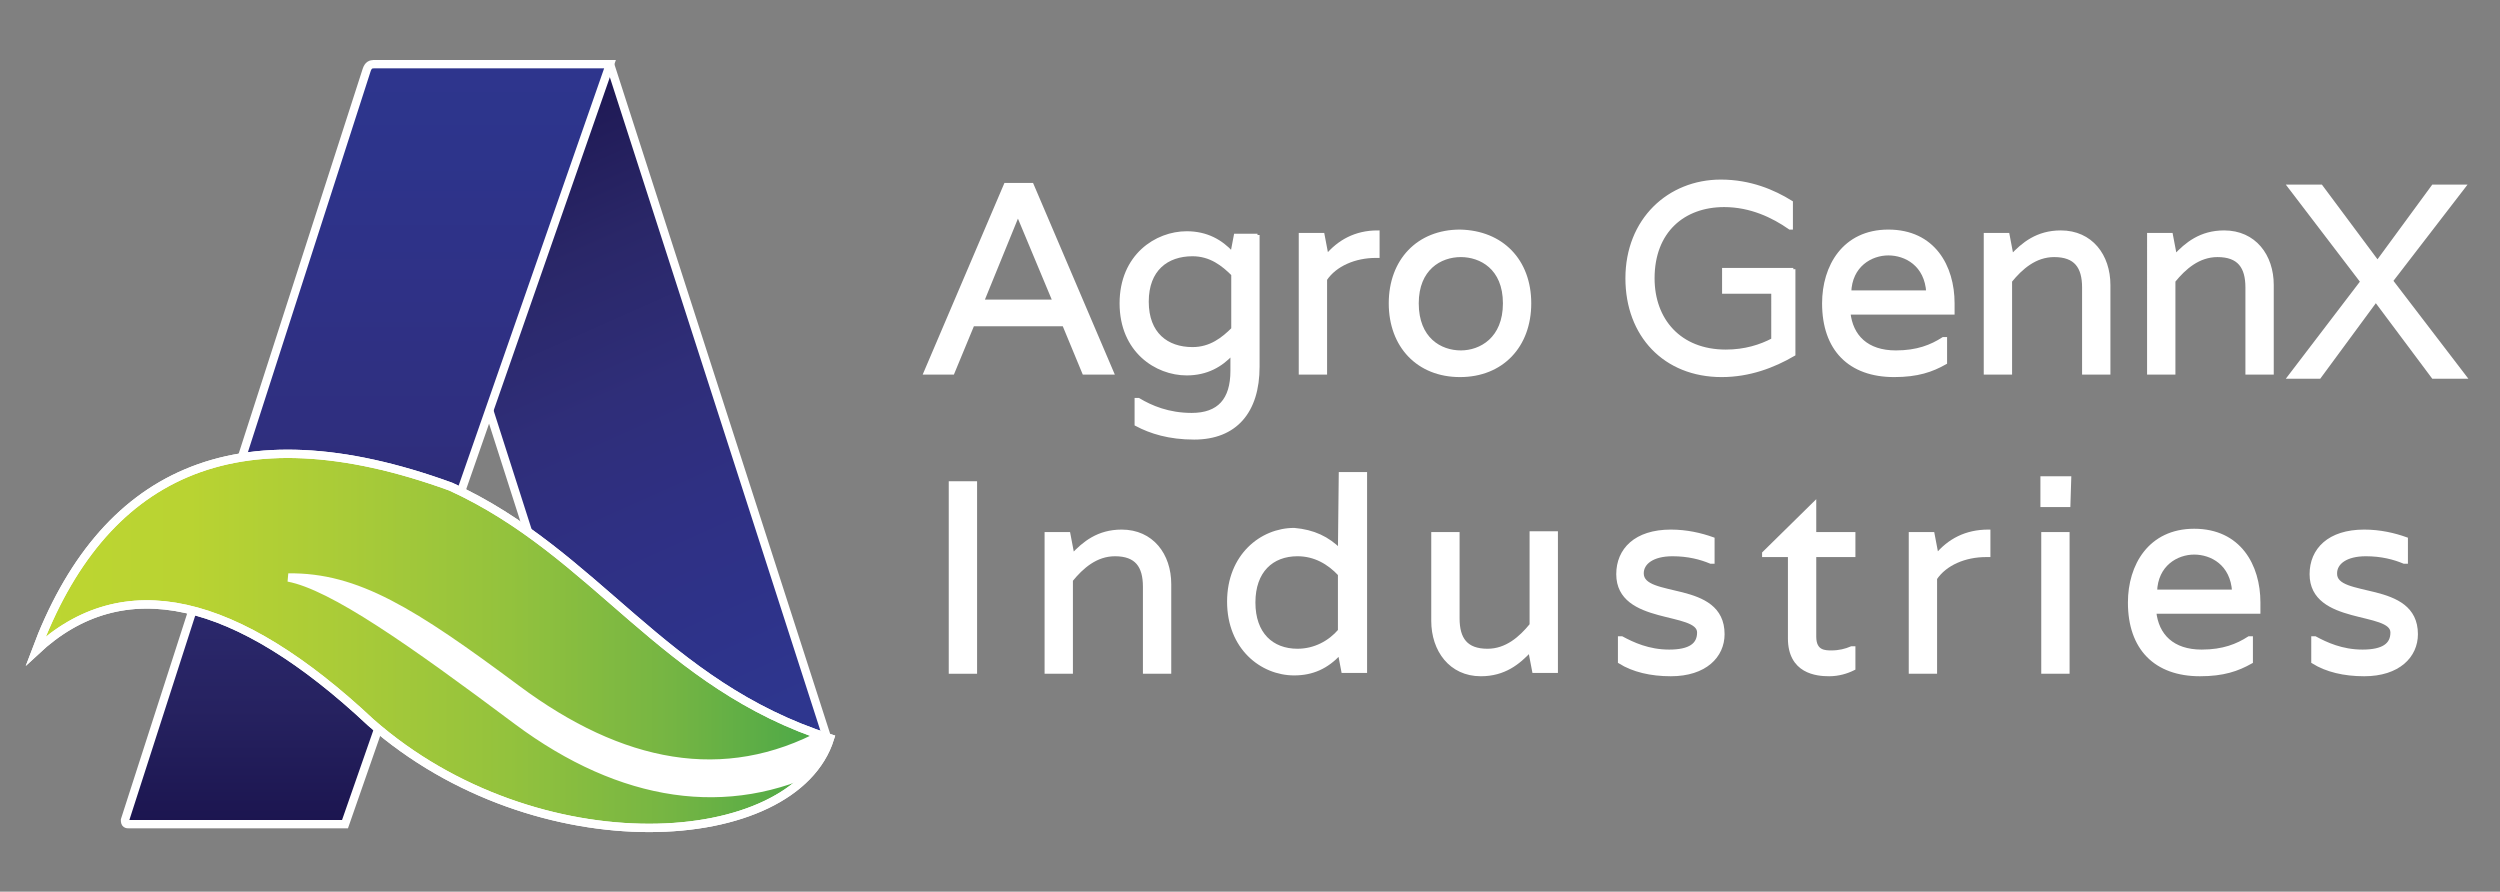 <?xml version="1.0" encoding="utf-8"?>
<!-- Generator: Adobe Illustrator 23.0.0, SVG Export Plug-In . SVG Version: 6.00 Build 0)  -->
<svg version="1.1" id="Layer_1" xmlns="http://www.w3.org/2000/svg" xmlns:xlink="http://www.w3.org/1999/xlink" x="0px" y="0px"
	 viewBox="0 0 300 107" style="enable-background:new 0 0 300 107;" xml:space="preserve">
<rect x="0" y="0" width="300" height="107" fill="#808080" stroke="none"/>
<style type="text/css">
	.st0{fill-rule:evenodd;clip-rule:evenodd;fill:url(#SVGID_1_);stroke:#FFFFFF;stroke-miterlimit:10;}
	.st1{fill-rule:evenodd;clip-rule:evenodd;fill:url(#SVGID_2_);stroke:#FFFFFF;stroke-miterlimit:10;}
	.st2{fill-rule:evenodd;clip-rule:evenodd;fill:url(#SVGID_3_);stroke:#FFFFFF;stroke-miterlimit:10;}
	.st3{clip-path:url(#SVGID_6_);}
	.st4{fill-rule:evenodd;clip-rule:evenodd;fill:#FFFFFF;stroke:#FFFFFF;stroke-miterlimit:10;}
	.st5{fill:none;stroke:#FFFFFF;stroke-miterlimit:10;}
	.st6{fill:#FFFFFF;stroke:#FFFFFF;stroke-width:0.5;stroke-miterlimit:10;}
</style>
<g>
	<g>
		
			<linearGradient id="SVGID_1_" gradientUnits="userSpaceOnUse" x1="54.499" y1="-1793.741" x2="88.939" y2="-1871.094" gradientTransform="matrix(1 0 0 -1 0 -1784)">
			<stop  offset="0" style="stop-color:#18104A"/>
			<stop  offset="7.500494e-02" style="stop-color:#1E1853"/>
			<stop  offset="0.296" style="stop-color:#2A2768"/>
			<stop  offset="0.505" style="stop-color:#2F2E79"/>
			<stop  offset="0.699" style="stop-color:#2F3084"/>
			<stop  offset="0.87" style="stop-color:#2E338A"/>
			<stop  offset="1" style="stop-color:#2E368E"/>
		</linearGradient>
		<polygon class="st0" points="45.4,7.7 73.2,7.7 99.3,88.7 74.6,98.9 		"/>
		
			<linearGradient id="SVGID_2_" gradientUnits="userSpaceOnUse" x1="44.082" y1="-1887.198" x2="44.082" y2="-1787.166" gradientTransform="matrix(1 0 0 -1 0 -1784)">
			<stop  offset="0" style="stop-color:#18104A"/>
			<stop  offset="1.350248e-02" style="stop-color:#19124C"/>
			<stop  offset="0.181" style="stop-color:#262260"/>
			<stop  offset="0.349" style="stop-color:#2D2B72"/>
			<stop  offset="0.516" style="stop-color:#2F2F7F"/>
			<stop  offset="0.681" style="stop-color:#2F3186"/>
			<stop  offset="0.843" style="stop-color:#2D348B"/>
			<stop  offset="1" style="stop-color:#2E368E"/>
		</linearGradient>
		<path class="st1" d="M44.9,7.7h28.3L41.4,98.9H15.5c-0.3,0-0.5,0-0.5-0.5l29-90C44.2,7.8,44.5,7.7,44.9,7.7z"/>
		
			<linearGradient id="SVGID_3_" gradientUnits="userSpaceOnUse" x1="4.282" y1="-1860.879" x2="99.582" y2="-1860.879" gradientTransform="matrix(1 0 0 -1 0 -1784)">
			<stop  offset="0" style="stop-color:#BDD631"/>
			<stop  offset="0.193" style="stop-color:#B9D332"/>
			<stop  offset="0.393" style="stop-color:#A9CB38"/>
			<stop  offset="0.596" style="stop-color:#93C23D"/>
			<stop  offset="0.8" style="stop-color:#75B543"/>
			<stop  offset="1" style="stop-color:#48A748"/>
		</linearGradient>
		<path class="st2" d="M44.5,86.7c19.9,17.5,50.8,15.6,55.1,1.9c-20.1-6.4-28-22.2-45.5-30.2C28,48.9,12.2,57,4.3,78.1
			C14.8,68.3,28.4,71.6,44.5,86.7z"/>
		<g>
			<g>
				<g>
					<g>
						<defs>
							<path id="SVGID_5_" d="M44.5,86.7c19.9,17.5,50.8,15.6,55.1,1.9c-20.1-6.4-28-22.2-45.5-30.2C28,48.9,12.2,57,4.3,78.1
								C14.8,68.3,28.4,71.6,44.5,86.7z"/>
						</defs>
						<clipPath id="SVGID_6_">
							<use xlink:href="#SVGID_5_"  style="overflow:visible;"/>
						</clipPath>
						<g class="st3">
							<path class="st4" d="M103.4,84.6L98.9,88c-12,6.5-24.4,4-36.9-5.3S42.8,69.2,34.6,69.3c5.3,1,14.8,7.7,27.5,17.2
								c12.5,9.3,25.3,11.2,36.9,5.3l5.3-3.6L103.4,84.6z"/>
						</g>
					</g>
					<g>
						<path id="SVGID_4_" class="st5" d="M44.5,86.7c19.9,17.5,50.8,15.6,55.1,1.9c-20.1-6.4-28-22.2-45.5-30.2
							C28,48.9,12.2,57,4.3,78.1C14.8,68.3,28.4,71.6,44.5,86.7z"/>
					</g>
				</g>
			</g>
		</g>
	</g>
	<path class="st6" d="M127.7,38.9h-11l-2.4,5.8h-3.2l9.6-22.5h3.1l9.6,22.5h-3.3L127.7,38.9z M117.9,36.2h8.6V36l-4.3-10.3h-0.1
		L117.9,36V36.2z"/>
	<path class="st6" d="M150.9,28.2V44c0,5.4-2.7,8.5-7.6,8.5c-3,0-5.2-0.7-6.9-1.6V48h0.2c1.5,0.9,3.6,1.8,6.4,1.8
		c3.3,0,4.9-1.8,4.9-5.3v-2.1h-0.1c-1.3,1.4-3,2.4-5.4,2.4c-3.6,0-7.8-2.7-7.8-8.4s4.2-8.4,7.8-8.4c2.4,0,4.1,1,5.4,2.4h0.1l0.4-2.1
		h2.6L150.9,28.2L150.9,28.2z M148,32.9c-1.2-1.2-2.7-2.4-4.9-2.4c-3.1,0-5.5,1.8-5.5,5.7s2.4,5.7,5.5,5.7c2.2,0,3.7-1.2,4.9-2.4
		V32.9z"/>
	<path class="st6" d="M165.3,27.9v2.8h-0.2c-2.5,0-4.9,1-6.1,2.8v11.2h-2.9V28.2h2.6l0.4,2.1v0.5h0.1
		C160.7,29,162.7,27.9,165.3,27.9L165.3,27.9z"/>
	<path class="st6" d="M183.5,36.4c0,5.1-3.3,8.6-8.3,8.6s-8.3-3.5-8.3-8.6s3.3-8.6,8.3-8.6C180.2,27.9,183.5,31.3,183.5,36.4z
		 M180.6,36.4c0-4.3-2.9-5.8-5.3-5.8c-2.5,0-5.3,1.6-5.3,5.8c0,4.3,2.8,5.9,5.3,5.9C177.7,42.3,180.6,40.7,180.6,36.4z"/>
	<path class="st6" d="M215.2,32.3v10.2c-2.4,1.4-5.3,2.5-8.6,2.5c-6.8,0-11.3-4.8-11.3-11.6c0-7,5-11.6,11.2-11.6
		c3.5,0,6.3,1.2,8.4,2.5v3h-0.1c-2-1.4-4.7-2.7-7.9-2.7c-4.9,0-8.6,3.1-8.6,8.8c0,5,3.2,8.8,8.8,8.8c2.3,0,4.2-0.6,5.7-1.4V35h-5.9
		v-2.6h8.3L215.2,32.3L215.2,32.3z"/>
	<path class="st6" d="M234.3,37.5h-12.5c0.3,2.9,2.2,4.8,5.7,4.8c2.6,0,4.3-0.7,5.7-1.6h0.2v2.8c-1.6,0.9-3.3,1.5-6.1,1.5
		c-5.3,0-8.4-3.1-8.4-8.6c0-4.4,2.4-8.6,7.7-8.6c5.4,0,7.7,4.2,7.7,8.6L234.3,37.5L234.3,37.5z M231.4,35.1
		c-0.2-3.4-2.7-4.7-4.8-4.7s-4.6,1.4-4.7,4.7H231.4z"/>
	<path class="st6" d="M253,34.2v10.5h-2.9V34.5c0-2.5-1-3.9-3.6-3.9c-2.3,0-4,1.5-5.3,3.1v11h-2.9V28.2h2.6l0.4,2.1v0.5h0.1
		c1.4-1.5,3.1-2.9,5.9-2.9C250.9,27.9,253,30.7,253,34.2z"/>
	<path class="st6" d="M272.6,34.2v10.5h-2.9V34.5c0-2.5-1-3.9-3.6-3.9c-2.3,0-4,1.5-5.3,3.1v11h-2.9V28.2h2.6l0.4,2.1v0.5h0.1
		c1.4-1.5,3.1-2.9,5.9-2.9C270.5,27.9,272.6,30.7,272.6,34.2z"/>
	<path class="st6" d="M117,80.6h-2.9V58h2.9V80.6z"/>
	<path class="st6" d="M140.3,70.1v10.5h-2.9V70.4c0-2.5-1-3.9-3.6-3.9c-2.3,0-4,1.5-5.3,3.1v11h-2.9V64.1h2.6l0.4,2.1v0.5h0.1
		c1.4-1.5,3.1-2.9,5.9-2.9C138.2,63.8,140.3,66.6,140.3,70.1z"/>
	<path class="st6" d="M160.8,66.1L160.8,66.1l0.1-9.2h2.9v23.6h-2.6l-0.4-2.1h-0.1c-1.5,1.6-3.2,2.4-5.4,2.4c-3.9,0-7.8-3.1-7.8-8.6
		s3.9-8.6,7.8-8.6C157.6,63.8,159.3,64.6,160.8,66.1z M160.8,75.7v-6.8c-1.3-1.4-3-2.4-5.1-2.4c-3.1,0-5.3,2-5.3,5.8
		s2.2,5.8,5.3,5.8C157.8,78.1,159.6,77.1,160.8,75.7z"/>
	<path class="st6" d="M172,74.5V64.1h2.9v10.1c0,2.5,1,3.9,3.6,3.9c2.3,0,4-1.5,5.3-3.1V64h2.9v16.5h-2.6l-0.4-2.1V78h-0.1
		c-1.4,1.5-3.1,2.9-5.9,2.9C174.1,80.9,172,78,172,74.5z"/>
	<path class="st6" d="M206.7,76.1c0,2.6-2.1,4.8-6.2,4.8c-2.4,0-4.5-0.5-6.1-1.5v-2.8h0.2c1.3,0.7,3.2,1.6,5.7,1.6s3.6-0.8,3.6-2.3
		c0-2.8-9.7-1.1-9.7-7c0-2.9,2.1-5.1,6.3-5.1c1.9,0,3.6,0.4,5,0.9v2.7h-0.2c-1.2-0.5-2.7-0.9-4.6-0.9c-2.4,0-3.7,1-3.7,2.3
		C197,72.1,206.7,69.8,206.7,76.1z"/>
	<path class="st6" d="M217.7,66.6v9.8c0,1.9,1.3,1.9,2.1,1.9c0.9,0,1.7-0.2,2.4-0.5h0.2v2.4c-0.8,0.4-1.8,0.7-2.9,0.7
		c-1.5,0-4.7-0.3-4.7-4.3v-10h-3.1v-0.2l6-5.9v3.6h4.7v2.5H217.7z"/>
	<path class="st6" d="M238.6,63.8v2.8h-0.3c-2.5,0-4.9,1-6.1,2.8v11.2h-2.9V64.1h2.6l0.4,2.1v0.5h0.1
		C233.9,64.9,235.9,63.8,238.6,63.8C238.5,63.8,238.6,63.8,238.6,63.8z"/>
	<path class="st6" d="M248.2,60.6h-3.1v-3.2h3.2L248.2,60.6L248.2,60.6z M245.2,64.1h2.9v16.5h-2.9V64.1z"/>
	<path class="st6" d="M271,73.4h-12.5c0.3,2.9,2.2,4.8,5.7,4.8c2.6,0,4.3-0.7,5.7-1.6h0.2v2.8c-1.6,0.9-3.3,1.5-6.1,1.5
		c-5.3,0-8.4-3.1-8.4-8.6c0-4.4,2.4-8.6,7.7-8.6c5.4,0,7.7,4.2,7.7,8.6L271,73.4L271,73.4z M268.1,71c-0.2-3.4-2.7-4.7-4.8-4.7
		s-4.6,1.4-4.7,4.7H268.1z"/>
	<path class="st6" d="M289.9,76.1c0,2.6-2.1,4.8-6.2,4.8c-2.4,0-4.5-0.5-6.1-1.5v-2.8h0.2c1.3,0.7,3.2,1.6,5.7,1.6s3.6-0.8,3.6-2.3
		c0-2.8-9.7-1.1-9.7-7c0-2.9,2.1-5.1,6.3-5.1c1.9,0,3.6,0.4,5,0.9v2.7h-0.2c-1.2-0.5-2.7-0.9-4.6-0.9c-2.4,0-3.7,1-3.7,2.3
		C280.1,72.1,289.9,69.8,289.9,76.1z"/>
	<g>
		<path class="st6" d="M295.7,45.2H292l-6.8-9.1h-0.2l-6.7,9.1h-3.5l8.7-11.4l-8.7-11.4h3.7l6.7,9h0.2l6.6-9h3.6l-8.7,11.3
			L295.7,45.2z"/>
	</g>
</g>
</svg>
